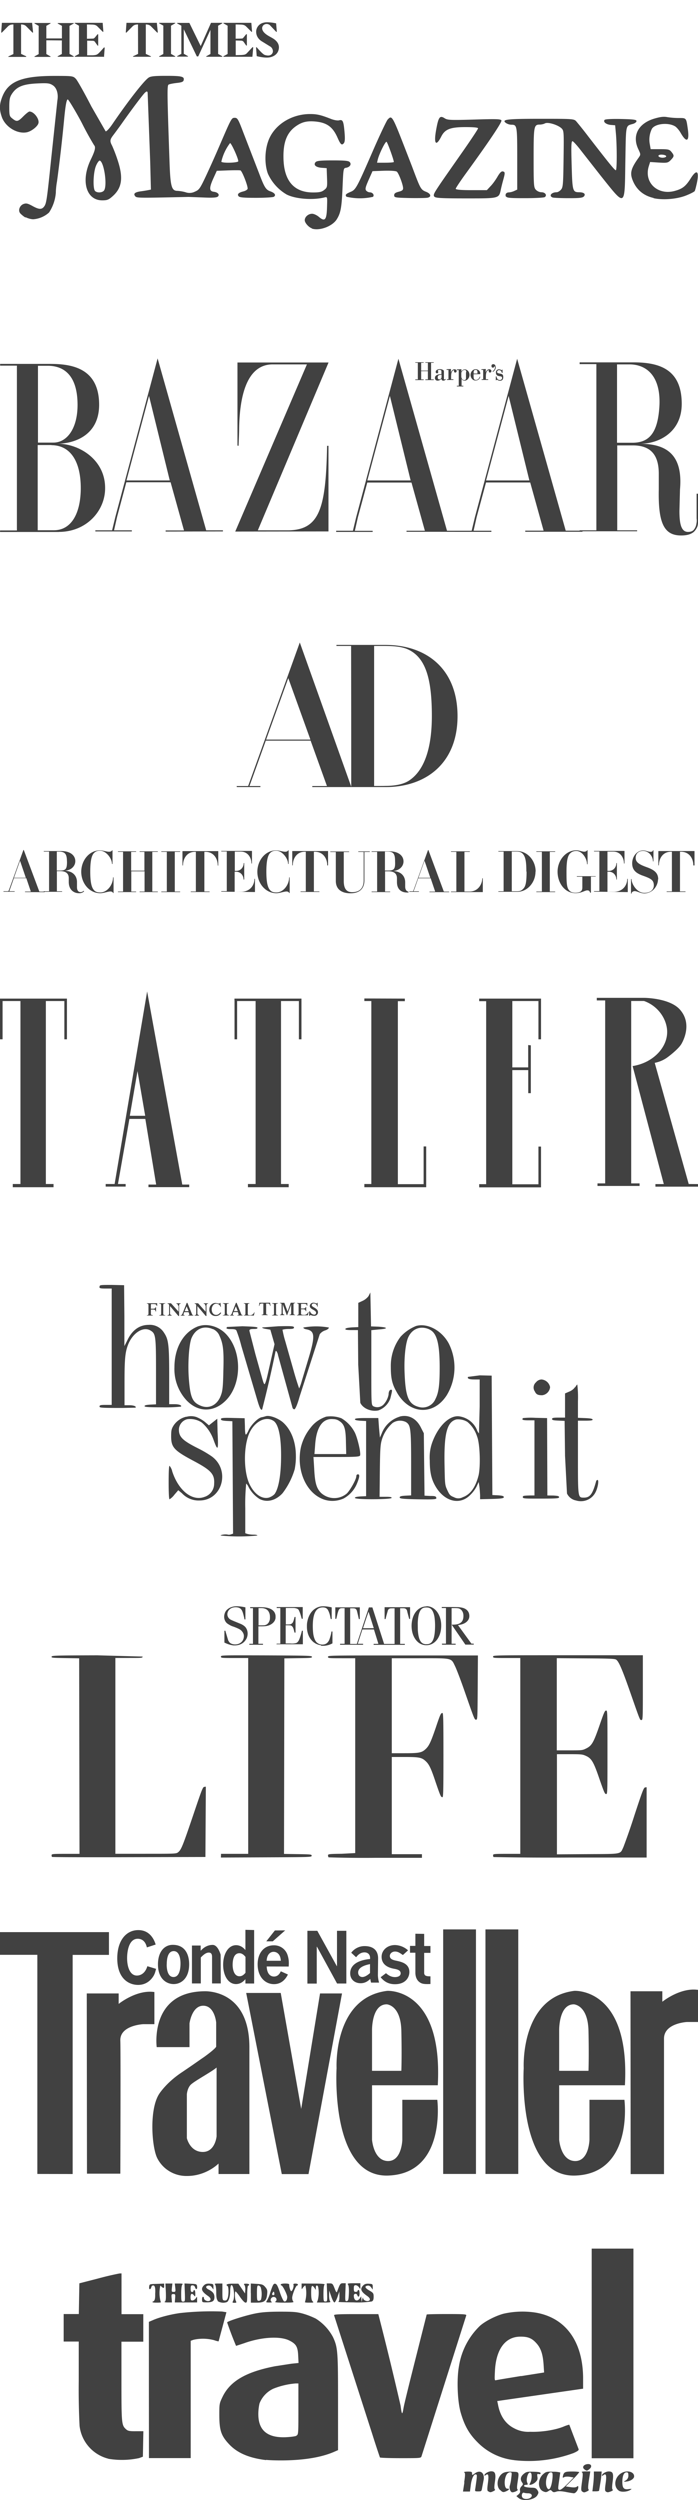 <svg xmlns="http://www.w3.org/2000/svg" height="358" width="100" fill="#414141" xmlns:v="https://vecta.io/nano"><path d="M99.5 123.9v-2.03h-5.13s-.05 0-.05.05v2h.08c0-.96.54-1.95 1.73-1.95h.08c.05 0 .05 0 .05.05v5.6c0 .03 0 .03-.05.03h-.7v.08h2.7v-.08h-.74c-.05 0-.05 0-.05-.03v-5.6c0-.05 0-.05.05-.05h.08c1.2 0 1.78.96 1.78 1.95.05.02.18.02.18-.01zm-5.2 2.03c0-1-.66-1.4-1.73-1.78-1.04-.38-1.5-.7-1.5-1.3s.4-1 1.07-1c.74 0 1.4.7 1.4 1.5h.08v-1.57c0-.03-.08-.03-.08 0 0 .08-.08.2-.33.2-.4 0-.63-.2-1.07-.2-.83 0-1.57.8-1.57 1.86 0 1 .63 1.4 1.37 1.7 1.3.46 1.73.66 1.73 1.45 0 .54-.4 1.07-1.37 1.07-1.07 0-1.82-1.3-1.82-1.95 0-.05-.08-.05-.08 0v2.03c0 .05.08.05.08 0 0-.16.2-.33.46-.33.33 0 .83.33 1.4.33 1.22-.05 1.93-1.12 1.93-2.03zm-4.36 1.82v-1.9h-.08c0 .87-.58 1.86-1.95 1.86h-.83c-.05 0-.05 0-.05-.03v-2.85h.2c.66 0 1.07.54 1.07 1.12h.08v-2.36h-.08c0 .58-.4 1.12-1.07 1.12h-.2V122c0-.05 0-.05.03-.05h.8c1.04 0 1.53.9 1.53 1.7h.08v-1.75s0-.05-.03-.05H85.1v.08h.74c.03 0 .03 0 .03.05v5.6c0 .03 0 .03-.03.03h-.74v.08zm-4.6-2.2v-.08h-2.7v.08h.74c.05 0 .05 0 .05.05v1.5c0 .46-.25.74-1 .74-.38 0-.66-.08-.87-.33-.38-.4-.4-1.12-.4-2.66 0-1.45.13-2.28.54-2.66.25-.25.54-.33.87-.33.83 0 1.53 1.07 1.53 1.9h.08v-2h-.08c0 .08-.17.2-.4.2-.3 0-.74-.2-1.12-.2-1.53 0-2.7 1.45-2.7 3.07 0 1.57 1 3.07 2.57 3.07.9 0 1.32-.4 1.7-.4.25 0 .33.13.38.3 0 .05.13.05.13 0v-2.24s0-.03.03-.03h.66zm-5.8 2.2v-.08h-.74c-.03 0-.03 0-.03-.05v-5.6c0-.03 0-.03.03-.03h.74v-.08h-2.7v.08h.74c.05 0 .05 0 .05.03v5.6c0 .05 0 .05-.05.05h-.74v.08zm-4.1-2.94c0 1.57-.13 2.16-.54 2.52-.25.25-.5.3-.87.3h-.66c-.05 0-.05 0-.05-.03v-5.63c0-.03 0-.03.05-.03H74c.38 0 .66.08.87.3.43.43.54 1.2.54 2.57zm1.3 0c0-1.62-1.2-2.94-2.66-2.94H71.4v.08h.7c.05 0 .05 0 .05.05v5.6c0 .03 0 .03-.05.03h-.7v.08h2.66c1.45.03 2.66-1.3 2.66-2.9zm-7.57 2.94v-1.98h-.08c0 .83-.58 1.9-1.82 1.9h-.7c-.03 0-.03 0-.03-.05v-5.6c0-.03 0-.03.03-.03h.74v-.08h-2.7v.08h.74c.03 0 .03 0 .03.03v5.6c0 .05 0 .05-.03.05h-.74v.08h4.55c-.05 0 0 0 0 0zM52.98 122v-.08h-1.65v.08h.74c.03 0 .03 0 .03.03v4.03c0 1.04-.5 1.7-1.65 1.7-.9 0-1.2-.63-1.2-1.62v-4.1c0-.03 0-.03.03-.03h.74v-.08h-2.7v.08h.74c.05 0 .05 0 .05.03v4.1c0 1.24.87 1.78 2.1 1.78 1.37 0 2-.74 2-1.86v-4.03c0-.03 0-.03.03-.03zM47 123.9v-2.03h-5.1s-.03 0-.03.05v2h.08c0-.96.54-1.95 1.73-1.95h.08c.05 0 .05 0 .05.05v5.6c0 .03 0 .03-.05.03h-.7v.08h2.7v-.08h-.74c-.05 0-.05 0-.05-.03v-5.6c0-.05 0-.05.05-.05h.08c1.2 0 1.78.96 1.78 1.95 0 .02.1.02.1-.01zm-5.5 3.98v-2.24h-.08c0 1.07-.83 2.16-1.82 2.16-.38 0-.7-.08-.9-.33-.38-.4-.54-1.24-.54-2.66 0-1.4.17-2.28.54-2.66.25-.25.5-.33.87-.33.83 0 1.7 1.07 1.7 1.9h.08v-1.95h-.08c0 .08-.17.2-.4.2-.38 0-.9-.2-1.3-.2-1.57 0-2.7 1.45-2.7 3.07 0 1.65 1.16 3.07 2.74 3.07.46 0 1.07-.25 1.45-.25.25 0 .38.17.38.25-.03-.03.05-.03.05-.03zm-4.97-.13v-1.9h-.08c0 .87-.58 1.86-1.95 1.86h-.83c-.05 0-.05 0-.05-.03v-2.85h.2c.66 0 1.07.54 1.07 1.12h.1v-2.36h-.08c0 .58-.4 1.12-1.07 1.12h-.2V122c0-.05 0-.05.05-.05h.8c1.04 0 1.53.9 1.53 1.7h.08v-1.75s0-.05-.05-.05H31.7v.08h.74c.05 0 .05 0 .05.05v5.6c0 .03 0 .03-.05.03h-.74v.08l4.85.05c-.05 0 0 0 0 0zm-5.26-3.84v-2.03h-5.1s-.03 0-.03.05v2h.08c0-.96.54-1.95 1.73-1.95h.08c.03 0 .03 0 .03.05v5.6c0 .03 0 .03-.03.03h-.7v.08h2.7v-.08h-.7c-.05 0-.05 0-.05-.03v-5.6c0-.05 0-.05.05-.05h.08c1.2 0 1.78.96 1.78 1.95.02.02.1.02.1-.01zm-5.46 3.84v-.08h-.74c-.03 0-.03 0-.03-.05v-5.6c0-.03 0-.03.03-.03h.74v-.08h-2.7v.08h.74c.05 0 .05 0 .05.03v5.6c0 .05 0 .05-.05.05h-.74v.08zm-3.2 0v-.08h-.74c-.05 0-.05 0-.05-.05v-5.6c0-.03 0-.03.05-.03h.74v-.08H20v.08h.66c.03 0 .03 0 .03.03v2.66h-1.9v-2.66c0-.03 0-.03.05-.03h.66v-.08h-2.6v.08h.7c.03 0 .03 0 .03.03v5.6c0 .05 0 .05-.03.05h-.7v.08h2.6v-.08h-.66c-.03 0-.03 0-.03-.05v-2.85h1.9v2.85c0 .05 0 .05-.05.05H20v.08zm-6.34.13v-2.24h-.08c0 1.07-.83 2.16-1.82 2.16-.38 0-.7-.08-.9-.33-.38-.4-.54-1.24-.54-2.66 0-1.4.16-2.28.54-2.66.25-.25.5-.33.87-.33.83 0 1.7 1.07 1.7 1.9h.08v-1.95h-.08c0 .08-.17.2-.4.2-.38 0-.9-.2-1.3-.2-1.57 0-2.7 1.45-2.7 3.07 0 1.65 1.16 3.07 2.74 3.07.46 0 1.07-.25 1.45-.25.25 0 .38.17.38.25-.03-.03.05-.03.05-.03zm-6.67-4.52c0 1.04-.16 1.3-.96 1.3h-.5V122c0-.05 0-.05.05-.05h.38c.78.05 1.02.4 1.02 1.42zm2.44 4.27l-.05-.08c-.13.13-.25.2-.46.2-.3 0-.5-.25-.5-.7v-.74c0-.83-.54-1.62-1.86-1.62.96 0 1.62-.63 1.62-1.37 0-.83-.74-1.45-2-1.45H6.27v.08H7c.03 0 .03 0 .03.05v5.6c0 .03 0 .03-.03.03h-.74v.08H8.9v-.08h-.7c-.05 0-.05 0-.05-.03v-2.85h.5c.74 0 1.2.3 1.2 1v.54c0 1.2.8 1.62 1.45 1.62.27.02.54-.07.74-.26zM3.7 125.7H2l.87-2.44zm2.7 2.06v-.08h-.7c-.03 0-.03 0-.08-.05l-2.2-5.88c0-.05-.08-.05-.08 0l-2 5.54c-.13.33-.13.33-.2.33H.5v.08h1.57c.05 0 .05-.08 0-.08h-.7c-.03 0-.03-.03.08-.33l.54-1.53h1.78l.63 1.86s0 .05-.03.05H3.6c-.03 0-.03.08 0 .08zm49.25-3.1h-.5V122c0-.05 0-.05.03-.05h.38c.8 0 1.04.33 1.04 1.37.05 1.1-.13 1.34-.96 1.34zm2.9 3.02c-.3 0-.5-.3-.5-.7v-.63c0-.83-.54-1.62-1.86-1.62.96 0 1.62-.63 1.62-1.37 0-.83-.74-1.45-2-1.45h-2.57v.08h.74c.05 0 .05 0 .05.03v5.6c0 .05 0 .05-.05.05h-.74v.08h2.66v-.08h-.7c-.03 0-.03 0-.03-.05v-2.85h.5c.74 0 1.2.3 1.2 1v.54c0 1.2.8 1.5 1.45 1.5h.2v-.13zm3.1-1.98h-1.7l.87-2.44zm2.7 2.06v-.08h-.7c-.03 0-.03 0-.08-.05l-2.18-5.87c0-.05-.08-.05-.08 0l-2 5.54c-.13.33-.13.33-.2.33h-.46v.08H60c.03 0 .03-.08 0-.08h-.7c-.05 0-.05-.03.08-.33l.54-1.53h1.78l.63 1.86s0 .05-.03.05h-.74c-.05 0-.05.08 0 .08zm-14-15.05h4.92c5.68 0 10.28-3.35 10.28-10.16 0-6.72-4.4-10.2-10.35-10.2h-7v.15h2.1a9000.6 9000.6 0 0 1 .02 20.21zm3.25-.13V92.5h1.27c1.5 0 2.72.08 3.65.53 2.5 1.2 3.35 4.26 3.35 9.5 0 4.98-1.25 7.94-3.3 9.27-.94.6-2.26.74-3.42.74 0 .01-1.55.01-1.55.01zm-19.67.13h3.38v-.15h-1.57c.13-.33 2.34-6.5 2.34-6.5h6.42l2.34 6.5h-2.1v.15h5.6L42.95 92l-7.4 20.56H33.9zm4.2-6.8l3.17-8.8 3.17 8.8H38.1zM7.38 63.73H5.4v12.2h2.33c2.4 0 3.78-2.25 3.84-5.83.05-4.22-1.62-6.35-4.2-6.35m-.53-11.37h-1.4v11h2.22c1.92 0 3.48-2 3.45-5.5-.03-3.9-1.75-5.5-4.27-5.5m1.6 23.8H.04c-.05 0-.05-.22 0-.22h2.38v-23.6H.02v-.25H7.2c3.07 0 6.87.6 7 5.6.14 4.93-4.03 5.83-5.94 5.83 3.07 0 6.8 2.27 6.8 6.33.03 3.26-2.66 6.3-6.63 6.3M21.35 56.7l-3.23 12.1h6.2zm2.38 19.42v-.16h2.63l-1.92-6.9H18.1L16.78 74l-.44 1.94h2.55v.16h-5.23v-.16h2.4l.47-1.94 6.05-22.68 6.96 24.62h2.4v.16zm9.97 0l10.27-23.94H39c-3.64.06-4.68 4.52-4.74 9.26 0 .63-.05 1.48-.08 2.4l-.16-.03v-11.9h13.05L36.94 75.94h4.52c4.38-.14 5.23-3.3 5.4-12.1h.2V76.1zm56.48-23.94H88.4V63.4h2.22c2.5 0 3.67-1.56 3.86-5.42.16-4.24-1.94-5.8-4.3-5.8m8.9 24.2c-.4.22-.93.3-1.5.3-2.47 0-3.3-1.8-3.2-6.63v-2.22c0-3-1.45-4.05-3.73-4.05h-2.22v12.16h2.85v.14h-8.24v-.14h2.4v-23.8h-2.4v-.25h7.75c3.75 0 6.88 1.04 6.88 5.94 0 4.14-3.37 5.72-5.97 5.72 3.86 0 6.16 1.62 5.72 6.55l-.08 3.07c0 1.75.22 3 1.23 3 .33 0 .63-.08.82-.3a1.7 1.7 0 0 0 .38-.88 2 2 0 0 0 .03-.74V70.7h.2v2.22c.03 1.97.03 2.22-.14 2.6-.14.27-.36.66-.77.85M55.86 56.7l-3.23 12.1h6.2zm2.38 19.45V76h2.63l-1.92-6.9h-6.33l-1.34 4.96-.44 1.95h2.55v.16h-5.23V76h2.4l.47-1.95 6.05-22.68L64.04 76h2.4v.16z"/><path d="M72.87 56.7l-3.23 12.1h6.2zm2.38 19.45v-.16h2.63l-1.92-6.9h-6.33l-1.34 4.96-.44 1.95h2.55v.16h-5.23v-.16h2.4l.47-1.95 6.05-22.68 6.96 24.62h2.4v.16zM61.3 51.95h-.36v-.08h1.2v.08h-.38v2.38h.38v.1h-1.2v-.1h.36v-1.18h-.96v1.18h.36v.1h-1.2v-.1h.36v-2.38h-.36v-.08h1.2v.08h-.36v1.12h.96z"/><path d="M63.23 53.67c-.22 0-.52.03-.52.36 0 .16.05.3.25.3.14 0 .22-.1.27-.22.03-.05.03-.14.03-.2v-.25zm0-.57c0-.1-.2-.14-.25-.14-.14 0-.3.08-.25.14.03.03.05.1.05.2 0 .1-.08.16-.16.16-.1 0-.2-.05-.2-.2 0-.3.36-.4.57-.4a.9.9 0 0 1 .47.11c.1.05.14.1.14.25v1.04c0 .05.05.08.08.08.05 0 .1-.05.14-.08l.05.05c-.07.13-.2.2-.36.2-.16 0-.27-.1-.27-.27-.14.16-.33.27-.55.27s-.38-.14-.38-.38c0-.47.58-.55.93-.55v-.47z"/><path d="M64.6 53.32c.1-.22.25-.44.52-.44.14 0 .3.08.3.25s-.1.22-.22.22c-.08 0-.16-.08-.16-.2v-.05c0-.05.03-.08-.03-.08-.08 0-.1.03-.16.08-.14.14-.22.36-.22.85v.36h.33v.1h-.93v-.1h.22v-1.34h-.27v-.1l.63-.03z"/><path d="M66.8 53.3c0-.22-.05-.33-.27-.33s-.44.3-.44.44v.5c0 .25.16.52.4.52.2 0 .27-.1.27-.3v-.82zm-.7-.08h0c.08-.16.27-.33.47-.33.4 0 .7.38.7.8 0 .38-.3.82-.7.82-.2 0-.36-.08-.44-.27h0v1h.25v.1h-.93v-.1h.27V53h-.27v-.1l.66-.03zm2.3.27c0-.25.05-.52-.27-.52-.3 0-.27.27-.27.52zm-.55.1v.3c0 .27.03.52.33.52.27 0 .47-.2.55-.47h.08c-.08.38-.36.55-.7.55-.4 0-.7-.4-.7-.8 0-.44.33-.82.74-.82.33 0 .66.25.66.63 0 .08-.03.08-.08.08z"/><path d="M69.58 53.32c.1-.22.25-.44.52-.44.14 0 .3.08.3.25s-.1.22-.22.22c-.08 0-.16-.08-.16-.2v-.05c0-.05.03-.08-.03-.08-.08 0-.1.03-.16.08-.14.14-.22.36-.22.85v.36h.33v.1H69v-.1h.22v-1.34h-.25v-.1l.63-.03zm1.45-.74c0 .27-.16.5-.38.66-.03 0-.08 0-.08-.05l.08-.08a.7.7 0 0 0 .27-.49c0-.03-.03-.16-.05-.16-.06 0-.06.03-.06.05-.03.08-.08.14-.2.14-.14 0-.2-.1-.2-.25 0-.16.1-.25.27-.25.22 0 .33.2.33.44m.08 1.86h-.06v-.55h.1c.03.27.2.52.47.52.16 0 .33-.1.33-.3s-.16-.22-.36-.25c-.38-.05-.52-.22-.52-.52-.01-.13.03-.25.12-.34s.22-.14.34-.12c.14 0 .25.05.36.14l.06-.1H72v.47h-.1c-.03-.22-.2-.4-.38-.4-.14 0-.3.08-.3.27 0 .1.03.16.36.22s.52.1.52.52c0 .38-.2.52-.52.52-.13-.02-.26-.07-.36-.16z"/><path d="M60.77 276.93v1.74h.9v.98h-.9v2.86c0 .47.4.5.9.5v1.1c-.72.03-1.18.02-1.53-.24-.45-.3-.63-.84-.63-1.38v-2.86h-.77v-.98h.77v-1.74zm-3.05 3.03l-.12-.08c-.42-.3-.68-.42-1-.42-.46 0-.75.32-.75.63 0 .48.5.6 1 .7.67.15 1.8.4 1.8 1.6 0 .75-.52 1.75-2.07 1.75-1.16 0-1.73-.62-2.05-1l.77-.58c.28.24.68.56 1.3.56.37 0 .8-.14.8-.54 0-.42-.42-.56-.93-.65-.54-.1-1.8-.4-1.8-1.72 0-.92.8-1.68 1.92-1.68a2.9 2.9 0 0 1 1.87.76zm-3.58 2.9a4.2 4.2 0 0 0 .17 1.05h-1.15a4.6 4.6 0 0 1-.11-.53c-.22.2-.65.62-1.38.62-.8 0-1.5-.5-1.5-1.42 0-1.34 1.36-1.92 2.85-2.05v-.15c0-.5-.33-.8-.8-.8-.52 0-.9.3-1.2.7l-.7-.65c.45-.6 1.17-.96 1.93-.95.82 0 1.92.3 1.92 1.77zm-1.13-1.6c-.47.1-1.7.36-1.7 1.2 0 .44.3.65.6.65.45 0 .93-.42 1.1-.57zm-7.63-2.48v5.27h-1.34v-7.56h1.42l2.8 5.07h.02v-5.07h1.34v7.55h-1.33l-2.88-5.27zm-7.17 2.82c.05 1.23.68 1.44 1.04 1.44.63 0 .87-.53.98-.75l1.02.46c-.17.33-.7 1.38-2 1.38-1.25 0-2.34-1.02-2.34-2.84 0-1.64.94-2.72 2.3-2.72.94-.03 1.77.58 2.02 1.5.18.6.16 1.07.13 1.54zm2.02-.82c-.05-1.06-.68-1.28-1.03-1.28-.42 0-.94.3-1 1.28zm.63-4.35L39.08 278h-.93l1.23-1.56zm-4.45-.05v7.66h-1.25v-.62c-.16.18-.6.7-1.35.7-1.12 0-1.84-1.22-1.84-2.77 0-1.56.74-2.8 1.85-2.8.23 0 .8.04 1.34.7v-2.9zm-1.24 3.85c-.16-.2-.45-.53-.87-.53-.93 0-.97 1.27-.97 1.68 0 .44.12 1.62.98 1.62.45 0 .72-.34.86-.5zm-3.54 3.8h-1.25v-3.8c0-.3-.07-.62-.46-.62-.37 0-.7.24-1.15.7v3.72H27.5v-5.43h1.25v.75c.24-.26.8-.84 1.72-.84.77 0 1.14 1.4 1.14 1.4zm-4.53-2.74c0 2-1.14 2.83-2.22 2.83-1 0-2.25-.72-2.25-2.82 0-1.83.94-2.8 2.12-2.8 1.86 0 2.35 1.52 2.35 2.78m-3.22.03c0 .35.03 1.8.98 1.8.96 0 1-1.5 1-1.96 0-.5-.1-1.75-.97-1.75-.82 0-1 1.03-1 1.9m-2.85-2.43c-.23-1.06-.9-1.24-1.3-1.24-1.33 0-1.53 1.93-1.53 2.77 0 1.28.42 2.5 1.4 2.5.14 0 1.1 0 1.5-1.34l1.25.38c-.1.38-.17.77-.5 1.22-.4.55-1.05 1.08-2.08 1.08-1.3 0-2.98-.87-2.98-3.8 0-2.68 1.37-4.05 3-4.05 1.86-.02 2.4 1.72 2.5 2.07zm8.14 6.28c-7.78.15-6.73 8-6.73 8h4.7v-3.4s.33-2.53 1.97-2.53 1.85 2.4 1.85 2.4v3.47c-.22.4-1.77 1.5-1.77 1.5-.6.4-1.3.92-3.14 2.16-2.27 1.5-3.27 3.12-3.27 3.12-1.45 2.28-1.03 7.7-.25 9.2.82 1.6 2.48 2.57 4.27 2.53 2.77 0 4.5-1.78 4.5-1.78v1.5h4.42v-18.14c0-8.47-6.5-8.03-6.5-8.03zm1.85 20.78s-.2 2.2-1.94 2.23c-1.87.02-2.32-1.98-2.32-1.98v-6.27s.05-.82.52-1.34 3.07-1.9 3.74-2.5zm59.3-20.78h4.56v1.5s2.56-2.08 5.12-1.7v4.6h-1.58s-3.3.15-3.3 2.38v19.4h-4.78zm-20.78-8.86v35.02h4.7v-35.02zm-1.36 0h-4.7v35.02h4.7zm16.26 24.4v5.72s-.07 3.12-2.1 3.05-2.24-3.05-2.24-3.05v-7.8h9.42c.75-14.04-7.25-13.52-7.25-13.52-7.78.97-7.25 11.07-7.25 11.07s-.97 15.68 7.4 15.38 7.03-10.85 7.03-10.85zm-2.24-13.67s2.02.07 2.1 3.8 0 5.72 0 5.72h-4.2v-5.8s-.07-3.72 2.1-3.72zm-24.57 13.67v5.72s-.07 3.12-2.1 3.05-2.24-3.05-2.24-3.05v-7.8h9.42c.75-14.04-7.25-13.52-7.25-13.52-7.78.97-7.25 11.07-7.25 11.07s-.97 15.68 7.4 15.38 7.03-10.85 7.03-10.85zm-2.24-13.67s2.02.07 2.1 3.8 0 5.72 0 5.72h-4.2v-5.8s-.07-3.72 2.1-3.72zm-9.55-1.56H49l-4.8 25.87h-3.83l-5.1-25.94h4.95L43.15 302zm-33.42 0H17v1.5s2.56-2.08 5.12-1.7v4.6h-1.58s-3.4.15-3.3 2.38c.06 1.86 0 19.03 0 19.03h-4.78zm-2.02 25.86v-31.38h5.2v-3.26H0v3.25h5.35v31.38z" fill-rule="evenodd"/><path d="M57.25 202.87a4 4 0 0 0-2.56 2.39l-.26.6-.13-1.4-.1-1.4h-1.65c-1.17 0-1.7.04-1.7.17s.22.17.78.22l.82.04v10.76l-.82.04c-.56.04-.82.1-.78.22.1.26 5.16.22 5.25 0 .04-.13-.17-.17-.82-.17h-.9l.04-3.77c.04-3.5.1-3.82.35-4.6.3-.85.8-1.6 1.48-2.2a1.9 1.9 0 0 1 1.91-.13c.65.43.74.82.74 5.9v4.6l-.82.04c-.65.04-.82.1-.82.26s.4.22 2.65.26c2.47.04 2.65 0 2.6-.22s-.22-.26-.87-.26l-.82-.04-.1-8.94-.4-.78c-.65-1.35-1.82-1.95-3.08-1.6zm-10.54 0c-.88.3-1.65.83-2.2 1.56-.67.82-1.15 1.78-1.4 2.82-.65 3.04.56 6.2 2.86 7.3 1.03.5 2.2.5 3.25.04a4.3 4.3 0 0 0 1.95-2.21c.35-.87.4-1.26.1-1.26-.13.01-.23.13-.22.26 0 .48-.95 2.13-1.4 2.52-1.07.87-2.6.83-3.64-.1-.7-.7-.9-1.52-1-3.56l-.1-1.6h3.3c2.86 0 3.3-.04 3.38-.22.13-.35-.35-2.43-.74-3.25-.44-.87-1.12-1.6-1.95-2.08a4.4 4.4 0 0 0-2.21-.22zm1.95.65c.7.48.87 1.13.9 3l.04 1.7h-4.55l.1-1.3c.17-2.56 1.08-3.86 2.6-3.7.33 0 .65.1.9.3zm-10.67-.7c-.17.06-.34.1-.52.13-.56.13-1.43 1.04-1.82 1.78-.17.4-.35.7-.43.7s-.13-.52-.13-1.17l-.04-1.17-1.7-.04c-1.43-.04-1.7 0-1.7.17s.22.22.82.26l.82.04.1 16.1-.3.1c-.14.05-.3.07-.43.04-.4-.1-1.13.04-1.04.13a26.6 26.6 0 0 0 5.25 0c0-.1-.26-.13-.56-.13-.3 0-.58-.03-.87-.1l-.3-.1V216c-.03-1.2.02-2.37.13-3.56.15.15.27.33.35.52a4.5 4.5 0 0 0 1.56 1.69c1.08.56 2.34.22 3.3-.82a10.6 10.6 0 0 0 1.74-3.43c.12-.63.18-1.27.17-1.9 0-2.08-.7-3.82-1.9-4.86-.74-.6-1.95-1.04-2.47-.82zm1.2.65c.7.48 1.08 2.2 1.08 4.95s-.35 4.77-.95 5.55c-.22.22-.5.38-.78.48-.95.26-2-.4-2.7-1.74-.9-1.65-1-5.16-.22-7.24.7-1.82 2.4-2.78 3.56-2zm-12.5-.6a3 3 0 0 0-1.82 1.26c-.3.48-.35.7-.35 1.56 0 1.6.43 2.04 3.38 3.6 2.34 1.26 2.86 1.82 2.78 3.17 0 .87-.56 1.64-1.4 1.9-1.74.65-3.7-.9-4.6-3.64a1.9 1.9 0 0 0-.39-.82c-.1 0-.13 1.04-.13 2.4s.04 2.4.13 2.4a2.6 2.6 0 0 0 .69-.65l.56-.65.52.43c.65.7 1.57 1.08 2.52 1.04 3.25 0 4.47-4.3 1.78-6.3a15.9 15.9 0 0 0-1.91-1.13c-2.26-1.13-2.82-1.65-2.82-2.73.02-.7.52-1.32 1.2-1.48.73-.1 1.47.07 2.08.48.78.68 1.36 1.54 1.7 2.52.6 1.65.7 1.52.56-1.17l-.04-1.9-1.2.95-.56-.48c-.37-.3-.78-.52-1.2-.7-.48-.17-1-.18-1.48-.04zm40.38-5.73c-.17.26.1.4.87.4h.78v3.86l-.1 3.86c-.14-.15-.24-.33-.3-.52-.43-1-1.32-1.7-2.4-1.9-1.43-.3-3.12 1.3-4 3.73a6.3 6.3 0 0 0-.35 2.56c0 1.82.26 2.86 1 4 1.3 1.95 3.38 2.4 4.8.95a4.7 4.7 0 0 0 .91-1.21l.3-.65.1.65c.05.42.08.84.1 1.26v.56l1.7-.04c1.4-.04 1.7-.1 1.7-.26s-.22-.22-.82-.26l-.82-.04-.1-17.1-1.7-.04-1.7.22zm-.13 6.46c.66.54 1.14 1.27 1.4 2.08.43 1.04.52 4.34.22 5.6-.43 1.7-1.17 2.73-2.26 3.12a1.3 1.3 0 0 1-1.26 0c-.56-.22-.65-.35-.95-1-.35-.74-.35-.87-.4-3.5-.1-4.64.35-6.3 1.7-6.64.54-.05 1.1.07 1.56.35zm-34.4-13.57c-.22.22-.04.3.56.3.48 0 .7.04.78.22a18.4 18.4 0 0 1 .69 2.17l2.34 7.94c.3 1 .48 1.35.65 1.17a168.3 168.3 0 0 0 1.91-8.28c0-.05.04-.08.1-.1a1.3 1.3 0 0 1 .26.61l2.08 7.54c.04.12.14.2.26.22.13-.04.4-.56.74-1.78l2.9-8.98c.2-.27.5-.47.82-.56.3-.1.52-.3.48-.4a10.3 10.3 0 0 0-3.64 0c-.04.1.17.22.43.26 1.2.22 1.26.95.35 4l-1 3.34a8 8 0 0 1-.39 1.13 44.1 44.1 0 0 1-.82-2.65l-1.17-4.12c-.17-.54-.3-1.1-.4-1.65.28-.07.58-.1.87-.1.6 0 .78-.04.78-.22s-.3-.22-2.25-.17l-2.3.17c-.04.1.26.17.56.22l.6.1.6 2.08-1 4.42c-.17.74-.35 1.3-.43 1.3s-.17-.26-.26-.56l-1.04-3.7-.87-3.38c0-.17.1-.26.6-.26.43 0 .56-.04.56-.17s-.6-.17-2.17-.22l-2.2.1zm-4.08-.13c-2.13.78-3.47 3.04-3.47 5.9a6.6 6.6 0 0 0 1.69 4.68c1.65 1.78 3.9 1.82 5.64.1 2.34-2.3 2.4-7.03.1-9.5-1.04-1.13-2.7-1.6-3.95-1.17zm2.08.43c.4.2.74.53.9.95.52 1.13.65 2.04.56 5-.04 2.04-.1 2.82-.3 3.38-.48 1.52-1.74 2.2-3.04 1.6-1.08-.48-1.4-1.17-1.6-3.77-.17-2.08 0-4.8.35-5.8.56-1.4 1.78-1.95 3.12-1.34zm-16.3-6.07c0 .22.1.26.87.26H16v16.66h-.87c-.7 0-.87.04-.87.22s.04.22 3.25.22l1.9-.04c.17-.17-.22-.35-.87-.35h-.7v-3.34c0-3.47.1-4.38.6-5.55.74-1.6 2.17-2.43 3.17-1.78.7.43.74.87.74 5.9v4.64l-.82.04c-.6.04-.82.1-.82.22s.48.17 2.56.17c.88.02 1.77-.01 2.65-.1.17-.17-.22-.35-.9-.35h-.78v-4.03c0-4.5-.1-5.25-.74-6.2-.47-.76-1.32-1.2-2.2-1.13-1.34 0-2.4.78-3.08 2.26l-.4.78v-4.34l-.04-4.38-1.73-.04c-1.7 0-1.78 0-1.78.26zm45.32 5.64c-.83.34-1.57.86-2.17 1.52-.95 1.24-1.44 2.78-1.4 4.34 0 1.52.17 2.4.78 3.47 1.74 3.3 5.3 3.6 7.24.56 1.35-2.24 1.47-5.02.3-7.37-1-1.9-3.12-3.04-4.77-2.52zm1.95.48c1.08.48 1.48 2 1.48 5.47 0 2.4-.13 3.56-.6 4.47-.4.97-1.48 1.46-2.47 1.13-1.4-.4-1.82-1.48-1.95-4.73-.1-2.13.1-4.03.43-5 .52-1.4 1.78-1.95 3.12-1.35zm-8.72-4.77c-.23.3-.55.55-.9.7l-.56.26v3.47l-.9.04c-.56.04-.9.1-.95.22s.22.17.9.17h.9l.04 4.95.3 5.47c.4.82 1.56 1.3 2.6 1.08.8-.3 1.4-.9 1.7-1.7.3-1.2.3-1.26.1-1.26s-.35.26-.35.7a2.9 2.9 0 0 1-.78 1.48c-.4.35-.96.42-1.43.17-.26-.22-.26-.35-.26-5.5v-5.38l1.04-.1c1.4-.1 1.4-.3 0-.4l-1.08-.04-.1-4.86zm22.14 17.46c-.23.24-.03.32.77.32h.87v10.76h-.63c-.98.03-1.04.04-1.04.25s.37.2 2.6.2 2.6-.03 2.6-.2-.2-.2-.82-.24l-.86-.01-.04-11.08-1.7-.04a10.9 10.9 0 0 0-1.76.04zm7.46-4.45c-.2.3-.5.52-.84.66l-.6.26V203h-.93c-.73 0-.93.04-.93.2s.2.2.9.23l.9.04.06 5 .28 5.4a1.8 1.8 0 0 0 1.3 1c1.1.34 2.3-.17 2.8-1.2.33-.64.5-1.74.28-1.74-.1.01-.17.07-.2.16-.5 1.84-.87 2.37-1.74 2.37s-.87.1-.87-5.76v-5.26h1.08c.8 0 1.06-.04 1.02-.17s-.43-.17-1.08-.2l-1.02-.04v-2.38a15.6 15.6 0 0 0-.09-2.39c-.04 0-.2.2-.3.4zm-5.57-.7c-.4.32-.5.9-.2 1.33.2.43.43.55 1.06.55a1.3 1.3 0 0 0 1.13-1.16c-.12-.6-.6-1.03-1.2-1.1-.3 0-.6.14-.8.38zm-55.2-9.82c0 .17.06.23.28.23v.06h-.86v-.05c.17 0 .23-.06.23-.23v-1.2c0-.17-.06-.23-.23-.23v-.06h1.48v.4h-.06c-.06-.17-.1-.28-.46-.28h-.28c-.06 0-.1 0-.1.1v.57h.28c.28 0 .34-.06.4-.23h.06v.63h-.06c-.06-.23-.1-.28-.4-.28h-.28zm1.77 0c0 .17.06.23.28.23v.06h-.86v-.05c.23 0 .28-.06.28-.23v-1.2c0-.17-.06-.23-.28-.23v-.06h.86v.06c-.23 0-.28.06-.28.23zm2.1-1.14c0-.17-.06-.23-.23-.28v-.05h.63v.06c-.17 0-.23.1-.23.28v1.48h-.1l-1.2-1.42v1.03c0 .17.06.23.23.28v.06H24v-.06c.17 0 .23-.1.23-.28v-1.2c-.06-.1-.1-.17-.23-.17v-.06h.5l1.08 1.2v-.86zm.97.8l.28-.68.28.68zm1.25.63v-.05c-.1 0-.17-.06-.23-.23l-.63-1.54h-.1l-.63 1.6c-.06.1-.1.17-.23.17v.06h.57v-.06c-.1 0-.17 0-.17-.1.01-.12.05-.24.1-.34h.63c0 .06.1.23.1.34s-.06.1-.17.1v.06zm1.7-1.43c0-.17-.06-.23-.23-.28v-.05h.63v.06c-.17 0-.23.1-.23.28v1.48h-.1l-1.2-1.42v1.03c0 .17.06.23.23.28v.06h-.63v-.06c.17 0 .23-.1.23-.28v-1.2c-.06-.1-.1-.17-.23-.17v-.06h.5l1.08 1.2v-.86zm2.28 1.03c-.15.3-.46.48-.8.46-.53.02-.96-.44-.9-.97.01-.5.4-.9.9-.9.17.03.34.06.5.1.06 0 .06-.06.1-.1h.1l.06.57h-.06c-.07-.28-.34-.47-.63-.46-.4 0-.63.46-.63.8 0 .46.23.8.63.8s.5-.28.63-.34zm.85.1c0 .17.06.23.28.23v.06h-.9v-.05c.23 0 .28-.06.28-.23v-1.2c0-.17-.06-.23-.28-.23v-.06h.86v.06c-.23 0-.28.06-.28.23v1.2zm.97-.34l.28-.68.28.68zm1.25.63v-.05c-.1 0-.17-.06-.23-.23l-.63-1.54h-.1l-.62 1.6c-.06.1-.1.17-.23.17v.06h.57v-.06c-.1 0-.17 0-.17-.1.01-.12.05-.24.1-.34h.63c0 .06.1.23.1.34s-.06.1-.17.1v.06zm.17 0v-.05c.17 0 .23-.06.23-.23v-1.2c0-.17-.06-.23-.23-.23v-.06h.8v.06c-.17 0-.23.06-.23.23v1.26c0 .1.06.17.23.17.3.05.58-.12.68-.4h.06l-.1.46zm2.57-.12c.23 0 .23-.06.23-.23v-1.36h-.23c-.23 0-.28.06-.34.34h-.06l.06-.46h1.54l.06.46h-.06c-.06-.23-.1-.34-.34-.34h-.23v1.37c0 .17.06.23.23.23v.06h-.86zm2.05-.17c0 .17.06.23.28.23v.06h-.86v-.06c.23 0 .28-.06.28-.23v-1.2c0-.17-.06-.23-.28-.23v-.06h.86v.06c-.23 0-.28.06-.28.23zm2.1-1.54h.63v.06c-.17 0-.23.06-.23.23v1.2c0 .17.06.23.23.23v.06h-.8v-.06c.17 0 .23-.06.23-.23v-1.25l-.57 1.54h-.06l-.57-1.54v1.2c0 .17.06.23.23.28v.06h-.63v-.06c.17 0 .23-.1.23-.28v-1.2c0-.1-.06-.17-.23-.17v-.06h.63l.46 1.25zm.9 1.82v-.06c.17 0 .23-.06.23-.23v-1.2c0-.17-.06-.23-.23-.23v-.06h1.48v.4h-.06c-.06-.23-.1-.28-.46-.28h-.28c-.06 0-.1 0-.1.1v.57h.28c.28 0 .34-.06.4-.23h.06v.62h-.06c-.06-.23-.17-.28-.4-.28h-.28v.63c0 .1.06.17.34.17.3.05.58-.12.68-.4h.06l-.1.46zm1.82-.57h.06c.07.26.3.44.57.46.16.01.3-.12.28-.28 0-.4-.9-.46-.9-.97a.5.5 0 0 1 .51-.46c.28 0 .34.1.46.1s.06-.06.1-.1h.06v.57h-.06a.5.5 0 0 0-.51-.46c-.14-.01-.27.1-.28.23 0 .34.9.4.9 1.03 0 .3-.27.54-.57.5-.34 0-.4-.1-.5-.1s-.06.06-.1.1h-.1v-.63z"/><path d="M7.46 265.93c-.04-.04-.07-.15-.07-.26 0-.18.13-.2 2-.2h2l-.05-28-2-.03c-1.82-.03-1.98-.04-1.95-.2.03-.17.47-.18 6.54-.2l6.5.18c0 .2-.07.2-1.95.2h-1.95v28.04h4.36c4.27 0 4.36 0 4.63-.22.44-.35.65-.87 2.12-5.2 1.25-3.7 1.4-4.13 1.62-4.16l.23-.03-.06 10.07-10.96.03c-6.03.02-11 0-11.03-.04zm24.2-.2v-.26h3.9v-28.04H33.6c-1.88 0-1.95-.01-1.95-.2 0-.2.05-.2 6.5-.18 6.07.03 6.5.04 6.54.2.03.16-.13.18-1.95.2l-2 .03-.05 28 1.98.03c1.9.03 1.98.04 1.98.23 0 .2-.08.2-6.5.23l-6.5.03v-.26zm15.4.2c-.04-.04-.07-.15-.07-.25 0-.17.15-.2 1.95-.22l1.95-.1v-27.9h-1.95c-1.88 0-1.95-.01-1.95-.2 0-.2.07-.2 10.74-.2h10.74l-.03 4.6c-.03 4.5-.03 4.6-.23 4.6-.23 0-.22.03-1.65-4.07-.54-1.56-1.16-3.18-1.37-3.6-.58-1.2-.33-1.13-5.08-1.13h-3.98v13.6h1.82c2.03 0 2.44-.07 2.96-.53.54-.48.78-.98 1.5-3.07.67-2 .75-2.16.98-2.16.12 0 .14.98.14 6.03s-.02 6.03-.14 6.03c-.23 0-.3-.18-.98-2.16-.7-2.1-.96-2.6-1.5-3.07-.52-.46-.93-.53-2.96-.53h-1.82v13.92h4.32v.52h-6.67a159.4 159.4 0 0 1-6.73-.07zm23.65 0c-.04-.04-.07-.15-.07-.26 0-.18.13-.2 1.95-.2h1.95v-28.04h-1.95c-1.88 0-1.95-.01-1.95-.2 0-.2.07-.2 10.74-.2H92.1v4.64c0 4.47-.01 4.64-.2 4.64-.23 0-.15.2-1.55-3.8-1.2-3.45-1.7-4.6-2.08-4.85-.2-.13-.9-.16-4.37-.18l-4.13-.03v13.2h1.83c1.8 0 1.84 0 2.4-.28.8-.4 1.05-.87 1.9-3.32.62-1.8.75-2.1.93-2.1.2 0 .2.07.2 5.98s0 5.98-.2 5.98c-.18 0-.3-.3-.93-2.1-.84-2.47-1.14-3-1.94-3.36-.5-.23-.65-.25-2.35-.25h-1.82v14.34l4.4-.03c5.03-.03 4.62.05 5.12-1a89.8 89.8 0 0 0 1.58-4.55c1.15-3.5 1.33-3.97 1.53-4l.22-.03V266H81.68a421.9 421.9 0 0 1-11-.07zM33.32 235.6c-.34-.04-.7-.16-1.1-.35l-.07-.03v-1.7h.14l.03.13.37 1.24c.13.25.23.37.43.47.16.08.34.12.56.12.3 0 .54-.07.76-.22.1-.06.24-.2.3-.3.14-.2.2-.45.2-.7a1 1 0 0 0-.2-.56c-.12-.17-.23-.28-.44-.4a6.9 6.9 0 0 0-.93-.39c-.3-.1-.4-.17-.62-.3s-.28-.2-.37-.3a1.3 1.3 0 0 1-.26-.91c.02-.24.1-.5.24-.7.12-.18.37-.38.63-.5.35-.15.66-.2 1.1-.18.35.02.66.06 1 .14l.07.02v1.72h-.13l-.05-.24c-.2-.86-.3-1.1-.53-1.3-.16-.13-.33-.18-.6-.2-.5-.02-.85.13-1.1.46-.2.3-.24.66-.06.97.08.15.24.3.43.38.1.05.44.2.6.26l.83.34c.4.2.64.4.78.7.2.4.2.94-.01 1.37-.2.38-.48.66-.86.82-.18.08-.37.13-.57.15-.14.02-.47.02-.6 0zm12.67 0c-.28-.03-.55-.12-.8-.26-.07-.04-.2-.14-.23-.15 0 0-.03-.02-.06-.05-.12-.1-.24-.23-.34-.35-.28-.35-.46-.78-.54-1.26-.04-.23-.05-.35-.05-.64 0-.3.01-.44.06-.68.1-.53.3-1 .6-1.38.13-.15.27-.3.42-.4a2.1 2.1 0 0 1 .93-.39c.33-.05.9-.01 1.38.1l.16.04v1.67h-.07c-.06 0-.07 0-.07-.02l-.06-.27a3.2 3.2 0 0 0-.36-1.05c-.06-.08-.13-.15-.2-.2-.22-.15-.62-.17-.95-.06-.5.17-.8.7-.93 1.56-.1.66-.08 1.64.01 2.22a3.2 3.2 0 0 0 .18.67c.14.34.3.54.58.68.28.14.6.16.9.07.28-.1.47-.3.62-.62.1-.26.26-.77.3-1.1l.02-.1h.14v1.7l-.04.02a2.8 2.8 0 0 1-1.06.32c-.18.01-.36.01-.54 0zm15.1-5.56c-.95 0-1.72.7-2 1.8a4 4 0 0 0 0 1.98c.2.75.65 1.34 1.2 1.6.17.08.34.13.53.16.17.02.34.02.52 0 .27-.04.54-.14.77-.3.53-.35.9-1 1.04-1.76a4.4 4.4 0 0 0 .05-1.06c-.08-.96-.5-1.74-1.1-2.15-.3-.2-.63-.3-1-.3zm-.01.15c.1 0 .23.01.32.03.43.1.7.54.84 1.3a8.8 8.8 0 0 1 .08 1.71c-.04.97-.18 1.56-.46 1.9-.12.15-.28.24-.48.3h0a3.1 3.1 0 0 1-.45.02 2.4 2.4 0 0 0-.09-.02c-.6-.1-.9-.75-.98-2.03l-.01-.98c.05-1.37.34-2.06.9-2.2.1-.02.2-.03.33-.03zm-25.24-.05v.15h.4v5.1h-.52v.14h1.96v-.14h-.66v-2.5h.4c.48 0 .66-.02.92-.08.5-.13.92-.45 1.07-.85.06-.15.07-.22.07-.43s-.01-.28-.06-.43c-.15-.45-.56-.75-1.2-.88-.3-.06-.6-.08-1.62-.08h-.76zm1.2.14h.3c.3 0 .37.01.54.06.2.05.38.16.5.3.06.06.07.08.13.2.07.12.12.27.15.46.02.16.02.47 0 .6-.1.5-.4.8-.83.84-.05 0-.24.01-.44.01h-.35v-2.46zm2.6 5.16v-.07h.52v-5.1h-.52v-.14h3.73v1.68h-.14l-.08-.28a5 5 0 0 0-.34-.95c-.1-.18-.24-.24-.56-.3-.1-.02-.22-.02-.7-.02h-.6v2.36h.26c.35 0 .43-.02.55-.1.2-.12.27-.3.4-.8l.04-.17h.14v2.24h-.07c-.07 0-.07 0-.08-.02l-.05-.2c-.1-.38-.13-.48-.24-.62-.07-.1-.14-.14-.24-.18-.06-.02-.1-.02-.4-.03h-.33v2.6h.63a2.5 2.5 0 0 0 .85-.05c.17-.06.3-.2.42-.43.1-.22.27-.7.4-1.24l.02-.1h.14v1.94h-3.78v-.07zm8.4-5.3v1.68h.14l.12-.5a4.3 4.3 0 0 1 .23-.77c.04-.07.12-.17.18-.2.1-.05.13-.06.4-.06h.26v5.1h-.65v.14h3.3v-.14h-.38c-.2 0-.38 0-.38-.01s.03-.1.06-.18l.6-1.86h1.65l.02.05.62 2c0 0-.14.01-.34.01h-.34v.14H58v-.14h-.67v-5.1h.27c.3 0 .38.01.48.06.07.03.16.12.2.2.02.03.06.18.1.37l.24.9h.13v-1.68H55.1v1.7h.14l.03-.13.1-.4.2-.7c.03-.08.1-.17.13-.2a.6.6 0 0 1 .24-.1c.03 0 .18-.01.33-.01h.26v5.1h-1.5l-1.68-5.23h-.5l-1.73 5.23h-.95v-5.1h.27c.3 0 .37.01.47.06.04.02.08.05.1.08.08.08.1.13.18.45l.1.42.12.53h.14v-1.68h-3.53zm4.75.65c0 0 .02.03.03.07l.73 2.3c0 0-.35 0-.77 0s-.77 0-.77-.01.17-.5.4-1.22l.4-1.16zm10.52 4.65v-.07h.58v-5.1h-.6v-.15h1.1l1.27.02c.44.04.68.1.9.2.42.2.66.55.68 1 .02.35-.1.62-.34.86-.27.26-.64.42-1.18.5l-.1.02c0 0 .05.08.2.28l1.72 2.37h.33v.14h-1.2l-1.95-2.84c0-.01.02-.02.14-.02.88 0 1.33-.25 1.48-.8.06-.2.07-.54.03-.74-.06-.3-.2-.53-.42-.68-.2-.13-.33-.15-.92-.15h-.33v5.1h.58v.14h-1.95v-.07z"/><path d="M74.3 357.72l-.32-.27.3-.25c.2-.17.27-.35.22-.55s.02-.4.2-.6c.25-.26.26-.33.1-.56-.3-.42-.23-.84.22-1.22.37-.3.5-.35 1.43-.32.75.02 1 .08 1 .22 0 .12-.1.16-.26.12-.23-.06-.25-.01-.2.38.06.37.01.5-.3.8-.4.36-1.04.5-.78.18a2.2 2.2 0 0 0 .23-1.37c-.15-.4-.45-.23-.6.34-.1.4-.1.66-.01.88.12.27.1.32-.12.32-.14 0-.3.05-.33.12-.1.16.4.28 1.1.3.46 0 .62.07.8.33.2.3.2.4.03.7-.33.7-2.08 1-2.7.45zm1.7-.05c.36-.26.18-.63-.32-.63-.22 0-.5-.03-.6-.08-.27-.1-.44.43-.22.7.2.25.8.26 1.15.01zm5.03-.83c-.66-.12-1.07-.13-1.34-.03-.3.1-.44.1-.6-.08-.2-.2-.24-.2-.53 0-.27.17-.4.18-.72.04-.84-.35-.83-1.8.01-2.5.38-.32.5-.35 1.42-.32a3.7 3.7 0 0 1 1 .11l-.18 1.25c-.16 1.1-.16 1.18.06 1.24.15.04.54-.25 1.14-.85l.9-.92-.56-.1c-.3-.05-.67-.03-.8.05-.22.12-.24.1-.18-.17.14-.57.3-.64 1.34-.64.55 0 1 .04 1 .1a8.1 8.1 0 0 1-.97 1.07l-.97.97.7.1c.48.07.76.04.9-.07.16-.14.2-.12.2.1 0 .37-.38.86-.65.85a19 19 0 0 1-1.18-.2zM79 355.8a6 6 0 0 0 .17-1.18c.01-.5-.03-.58-.27-.58-.52 0-.9 1.52-.53 2.2.22.4.45.24.63-.44zm-9.05.97c-.16-.1-.17-.3-.05-1.2.15-1.1.07-1.43-.3-1.14-.13.1-.2.12-.2.03 0-.23.57-.57.98-.57.57 0 .7.37.52 1.53-.1.68-.1 1 0 1.06.08.05 0 .16-.2.25-.42.2-.48.2-.73.03zm1.68-.2c-.63-.63-.35-2.02.48-2.45.27-.14.7-.2 1.3-.17 1 .04.97-.04.74 1.52-.1.65-.1.97.01 1.03.15.1-.43.4-.76.4-.27 0-.5-.6-.35-1a5.9 5.9 0 0 0 .2-1.09c.1-.73.08-.78-.18-.78-.15 0-.37.14-.47.3-.44.7-.37 2.1.1 2.05.34-.03.27.16-.12.34-.48.22-.57.2-.95-.18zm11.77.2c-.16-.1-.17-.3-.02-1.37.14-1.04.14-1.27-.01-1.37-.12-.07.07-.12.5-.12h.7l-.2 1.25c-.13.86-.14 1.27-.04 1.34.08.05-.01.16-.2.25-.42.2-.48.2-.73.03zm3.4.01c-.15-.1-.15-.32-.03-1.18.16-1.13.06-1.48-.33-1.15-.13.1-.2.12-.2.03 0-.23.57-.57.96-.57.62 0 .73.28.57 1.47-.1.73-.1 1.08.01 1.14.08.05-.02.16-.24.24-.45.17-.5.17-.74.03zm2.06-.01c-1-.42-.93-1.95.13-2.6.8-.5 1.86-.24 1.86.44 0 .33-.47.66-1.04.74-.46.06-.5.05-.26-.1a.8.8 0 0 0 .47-.84c0-.28-.06-.37-.26-.37-.37 0-.58.47-.6 1.3-.01.94.2 1.2.9 1.1.47-.06.5-.05.27.1-.35.25-1.13.36-1.5.2zm-22.36-1.3c.16-1.1.16-1.33.01-1.42-.1-.07.06-.1.47-.12.56 0 .65.03.65.27 0 .27 0 .27.4-.01.8-.6 1.48-.03 1.24 1.03l-.2 1.05c-.08.48-.1.5-.57.5s-.48-.01-.4-.44l.17-1.22c.08-.68.06-.78-.14-.78-.3 0-.6.72-.7 1.7l-.1.76h-1l.2-1.3zm18.47.46a14.6 14.6 0 0 0 .11-1.43v-.58h1.12l-.04.5a15.5 15.5 0 0 1-.18 1.32l-.15.92c0 .06-.22.1-.48.1h-.48l.1-.85zm-1.26-2.34c-.36-.27-.1-.67.45-.73s.72.34.3.7c-.36.3-.4.3-.75.04zm-45.56-1.3c-2.5-.3-4.18-1.04-5.35-2.3-1.12-1.2-1.37-1.96-1.38-4.1 0-1.7 0-1.7.5-2.74 1.1-2.2 3.36-3.5 7.45-4.3l2.4-.37 1-.1-.05-1.06c-.06-1.27-.3-1.67-1.27-2.16-1.32-.66-4.03-.5-6.5.4l-1.13.37a51.8 51.8 0 0 1-1.28-3.36c0-.17 2.78-1.05 4.14-1.3.85-.17 1.9-.24 3.46-.24 1.94 0 2.4.04 3.33.3a11.2 11.2 0 0 1 1.78.7 7 7 0 0 1 2.45 2.63c.7 1.5.73 2.06.73 9.4v6.8l-.65.28c-1.66.7-3.86 1.1-6.62 1.18-1.12.03-2.5 0-3.05-.07zm4.3-3.5c.3-.16.3-.18.3-3.82v-3.66h-.4a11 11 0 0 0-3.21.76 3.9 3.9 0 0 0-1.96 2.1 7 7 0 0 0-.17 1.54c0 2.32 1.3 3.4 3.92 3.3.68-.03 1.36-.12 1.53-.2zm31.2 3.5a8.7 8.7 0 0 1-5.24-2.56c-1.18-1.18-1.84-2.32-2.38-4.15-.5-1.64-.62-4.92-.27-6.78a10.2 10.2 0 0 1 3.02-5.76c.78-.68 2.25-1.42 3.37-1.72a12.3 12.3 0 0 1 4.62-.15c4.26.74 6.7 4.1 6.77 9.26v1.63l-12.3 1.77.1.47c.3 1.67 1.1 2.82 2.34 3.44a4.2 4.2 0 0 0 2.27.49c1.6.06 3.53-.24 4.74-.72a5.6 5.6 0 0 1 .86-.3c.02.01.3.77.64 1.66l.7 1.83c.07.16-.1.3-.7.57a18.6 18.6 0 0 1-8.51 1.03zm1-12.03l3.3-.52-.07-1.1c-.1-1.52-.4-2.42-1.07-3.13-.63-.7-1.23-.92-2.3-.9-2.13.02-3.45 1.82-3.6 4.9-.07 1.34-.06 1.4.18 1.33.14-.04 1.75-.3 3.57-.6zM15.5 352.08a5.5 5.5 0 0 1-4.1-4.68 102.8 102.8 0 0 1-.12-6.42v-5.67H9.12v-3.94h2.17l.08-4.4 2.72-.7a43.7 43.7 0 0 1 3.02-.71l.3-.01v5.84h3.12v3.94H17.4v5.7c0 6.1.02 6.27.68 6.86.25.22.5.27 1.38.26h1.08l-.07 3.65-.54.2a11.8 11.8 0 0 1-4.4.1zm5.83-9.83v-9.76l.7-.3c.9-.38 2.4-.77 3.75-.96a40.8 40.8 0 0 1 6.04-.22l.62.1-1.12 4.17c-.02.02-.32-.05-.66-.17a6.2 6.2 0 0 0-2.91-.06l-.43.15V352h-5.98zm33.1 9.66a141.7 141.7 0 0 1-1.1-3.36l-5.47-17c-.05-.13.63-.17 3.14-.17h3.2l.13.5a512.4 512.4 0 0 1 3.06 12.6c.18 1.37.24 1.42.43.3.1-.58.9-3.8 1.75-7.16l1.56-6.18c0-.04 1.3-.07 2.87-.07 2.48 0 2.86.03 2.8.2l-6.4 20.14c-.1.3-.1.3-3 .3-1.6 0-2.93-.05-2.96-.1zM84.77 337v-15h5.98v30.02h-5.98zm-62.92-7.4c.1-.07.42.03.38-1.1.07-.95-.08-1.22-.26-1.22-.23 0-.25.12-.3.27-.13.4-.36.33-.3-.1.04-.37.06-.37 1.1-.4l1.05-.04v.45c-.01.45-.5-.16-.55-.16a4.8 4.8 0 0 0 .04 2.28c.13.13 0 .16-.58.16-.46 0-.67-.05-.56-.12zm1.77 0c.14-.1.17-.42.14-1.36L23.7 327h1l-.07.6c-.06.56-.04.6.24.6s.3-.05.24-.6l-.07-.6h.62c.48 0 .6.04.46.16-.1.1-.16.6-.16 1.3 0 1.05.02 1.13.28 1.13.27 0 .28-.06.24-1.3l-.05-1.3.88.04c.85.04.88.05.93.4.05.43-.18.5-.3.1-.04-.16-.2-.27-.35-.27-.23 0-.28.08-.28.48 0 .33.06.48.2.48.1 0 .2-.06.2-.14s.06-.14.14-.14.13.23.13.5c0 .45-.02.48-.18.27-.3-.38-.5-.28-.5.24 0 .38.05.48.26.48.15 0 .36-.14.48-.3.2-.3.2-.3.2.14v.44h-3.2l.05-.6c.04-.55.02-.6-.25-.6s-.3.06-.25.6l.05.6h-.6c-.4 0-.55-.04-.43-.12zm5.32-.3c0-.22.06-.4.14-.4s.14.1.14.2c0 .26.46.5.74.4.32-.12.26-.42-.14-.7-.94-.65-1.1-1.04-.6-1.54.2-.2.43-.27.82-.24.5.03.54.06.54.44v.4l-.22-.3c-.13-.2-.33-.3-.5-.27-.44.06-.43.34.02.57.63.32.84.6.84 1.1 0 .56-.28.74-1.15.74-.6 0-.62-.02-.62-.4zm2.26.16c-.16-.18-.22-.5-.22-1.2 0-.56-.07-1-.16-1.1-.13-.13-.03-.16.44-.16h.6v1.2c0 1.13.02 1.2.3 1.23.23.03.34-.05.44-.3.18-.46.18-1.66 0-1.77-.34-.2-.07-.34.7-.34h.85l.95 1.4.04-.5c.02-.28-.03-.6-.12-.7-.13-.16-.1-.2.26-.2.23 0 .42.06.42.14s-.06.14-.14.14-.14.5-.14 1.22c0 1.08-.03 1.22-.24 1.22-.14 0-.47-.35-.78-.8-.3-.45-.6-.8-.65-.8-.15 0-.12 1.06.04 1.36.12.23.1.26-.2.26s-.33-.03-.2-.26c.3-.56.07-2.46-.27-2.25-.07.05-.14.4-.14.8 0 .77-.18 1.42-.45 1.6a1.5 1.5 0 0 1-1.36-.14zm4.73-1.12V327l.87.05c.75.05.9.1 1.2.45s.33.5.27 1.07c-.1.93-.4 1.17-1.5 1.17h-.83v-1.37zm1.48.9a3.4 3.4 0 0 0-.06-1.7c-.08-.14-.23-.26-.34-.26-.16 0-.2.22-.2 1.1 0 .98.03 1.1.26 1.1.14 0 .3-.1.34-.22zm.72.4a4.8 4.8 0 0 0 .59-1.36c.37-1.12.47-1.28.7-1.25.22.03.37.3.68 1.24.22.66.5 1.23.6 1.28.24.1.44-.18.45-.62 0-.35-.65-1.65-.83-1.65-.06 0-.1-.06-.1-.14s.28-.14.62-.14c.42 0 .6.05.6.17-.04.25.16.92.28.92.17 0 .4-.66.33-.88-.06-.15.02-.2.28-.2.2 0 .35.06.35.14s-.05.14-.12.14c-.17 0-.7 1.33-.7 1.76 0 .2.07.44.16.53.13.13-.17.16-1.32.16-1.02 0-1.42-.05-1.26-.14.33-.2.16-.68-.23-.68-.37 0-.6.5-.3.7.12.08-.01.1-.36.1-.3 0-.47-.04-.38-.07zm1.17-1.28c-.06-.22-.1-.24-.2-.1-.17.26-.15.4.07.4.13 0 .17-.1.12-.28zm4.42 1.2a4.6 4.6 0 0 0 .03-2.28c-.07 0-.22.14-.34.3-.2.3-.2.3-.2-.13V327l1.72.01c1.3 0 1.68.05 1.56.16-.1.1-.15.62-.15 1.28 0 1.05.02 1.13.28 1.13.27 0 .28-.06.24-1.3l-.05-1.3h.42c.4 0 .45.07.7.7.23.6.3.67.38.44.4-1.1.45-1.16.84-1.16h.38l-.05 1.3c-.04 1.2-.03 1.3.2 1.26.22-.04.26-.2.3-1.1.03-.67-.02-1.14-.12-1.26-.13-.16-.01-.2.8-.2h.97v.44c0 .44 0 .44-.2.14-.12-.17-.33-.3-.48-.3-.2 0-.26.1-.26.48s.05.48.27.48c.15 0 .27-.06.27-.14s.06-.14.14-.14.14.2.14.48c0 .5-.18.64-.32.27-.1-.3-.5-.25-.5.06 0 .72.48.93.86.4l.2-.3.05.82.1-.4c.06-.22.1-.3.12-.18.03.47.97.63.97.17 0-.1-.16-.3-.35-.43-.94-.65-1.1-1.04-.6-1.54.2-.2.43-.27.82-.24.5.03.54.06.54.44v.4l-.22-.3c-.13-.2-.33-.3-.5-.27-.5.07-.4.34.23.7.57.33.62.4.62.9 0 .4-.07.57-.26.67a13.3 13.3 0 0 1-2.62.13c-1.3-.01-2.28-.04-2.18-.08s.17-.33.16-.77l-.01-.7-.27.78c-.15.43-.35.78-.44.78s-.3-.38-.45-.85l-.3-.85-.01.7c-.01.38.06.76.15.85.13.13-.07.16-.88.16H45.4l.13-.35a4.3 4.3 0 0 0 .05-1.88c-.12-.32-.33-.26-.33.1v.33l-.2-.3c-.36-.5-.47-.34-.47.7 0 .74.06 1.07.2 1.22.2.2.15.2-.5.2-.56 0-.68-.04-.55-.16zM0 143.35v5.48h.37v-5.48h2.56v26.2h-1.1v.46h5.84v-.46h-1.1v-26.2h2.65v5.48h.37V143H0v.18zm33.6 0v5.48h.37v-5.48h2.65v26.2h-1.1v.46h5.84v-.46h-1.1v-26.2h2.56v5.48h.37V143h-9.6v.18zm-7.5 26.2l-5.02-27.58-4.66 27.58h-1.28v.37H18v-.37h-1.1l1.64-9.32h2.28l1.55 9.4h-1.1v.37h5.84v-.37h-1zm-7.5-9.77l1.1-6.4 1.1 6.4zm33.6-16.8v.37h1v26.2h-1v.46h8.86v-5.84h-.37v5.4H57v-26.2h1V143zm23.47 6.67v3.2H73.4v-9.5h3.74v5.48h.37V143h-8.86v.37h1v26.2h-1v.46h8.86v-5.84h-.37v5.4H73.4v-16.35h2.28v3.3h.37v-6.85zm23 19.9L93.8 152.2a4.6 4.6 0 0 0 1.74-.73c.64-.46 1.74-1.37 2.1-2s1.46-2.92-.18-4.84c-1.46-1.74-5.2-1.74-5.2-1.74H85.5v.37h1.2v26.2h-1.1v.37h6.03v-.37h-1.2v-26.12h1.83c1.83.64 3.1 2.28 3.3 4.02.27 2.47-1.92 4.84-4.93 5.3l4.47 16.9h-1.2v.37h6.1v-.37z"/><path d="M39.56 3.35l.1 1.2-.08.02-.93-.98c-.04-.04-.44-.32-.86-.02 0 0-.4.28-.15.8s1.04.88 1.24 1 1.2.6 1.07 1.58c-.12.93-.95 1.2-1.3 1.26-.73.14-1.87-.17-1.87-.17l-.1-1.26.1-.01s.83 1 1.16 1.1.78.17 1.04-.18.04-.82-.22-1l-1.3-.8c-.43-.28-.7-.7-.75-1.16-.08-.6.25-1.16.8-1.4.46-.18.83-.15 1.17-.12.35.02.87.13.87.13M28.75 6.6l1.48-3.33h1.62v.07l-.6.34v4.04l.6.34v.07h-2.3v-.07l.6-.33V4.28l-1.75 3.8h-.2L26.33 4.2v3.5l.6.34v.07h-1.55v-.07l.6-.33V3.68l-.6-.33v-.07h1.75l1.63 3.33m7.52.17l-.1-.03-.84.9c-.23.2-.42.2-.77.23l-.8.02V5.8l.77.02c.2 0 .28.1.3.1s.43.6.43.6h.1V4.9h-.1l-.34.42c-.16.2-.2.2-.32.2-.1.01-.85.02-.85.02V3.5l.73.02s.2 0 .4.05c.1.03.2.07.35.2l.8.8.07-.03-.1-1.27h-4v.07l.6.34v4.05l-.6.33v.07h4.15m-12.76-.4l-.6.33v.07h2.3v-.07l-.6-.34V3.68l.6-.34v-.07h-2.3v.07l.6.33v4.06m-1.74.4h-2.6v-.07l.72-.34-.01-4.22s-.2 0-.4.05c-.1.03-.2.07-.35.2l-.92.93-.08-.03.1-1.38h4.35l.14 1.38-.08.03-.92-.93c-.15-.14-.26-.17-.35-.2-.2-.05-.37-.05-.37-.05v4.22l.73.34v.07m-6.78 0h-4.13v-.07l.6-.33V3.68l-.6-.34v-.07h4l.1 1.27-.07.03-.8-.8c-.15-.14-.26-.17-.35-.2-.2-.05-.4-.05-.4-.05l-.73-.02v2.05l.85-.02c.12-.02.16-.02.32-.2l.34-.42h.1v1.63h-.08l-.43-.6c-.03-.02-.1-.1-.3-.1s-.77-.02-.77-.02v2.1h.8c.35-.03.54-.04.77-.23s.84-.9.84-.9l.1.03-.1 1.36M9.97 3.7l.6-.34V3.3h-2.3v.07l.6.33v1.8H6.64V3.7l.6-.34v-.07h-2.3v.07l.6.34v4.05l-.6.33v.07h2.3v-.07l-.6-.34V5.77l2.22.02v1.94l-.6.33v.07h2.3v-.07l-.6-.34V3.7m-6.2 4.45H1.2v-.07l.72-.34V3.5s-.2 0-.4.05c-.1.03-.2.07-.35.2l-.92.93-.08-.03.1-1.38H4.6l.14 1.38-.08.03-.92-.93c-.15-.14-.26-.17-.35-.2-.2-.05-.37-.05-.37-.05v4.22l.73.34v.07M44.68 32.7c-.48-.17-1.02-.8-1.02-1.16 0-.48.5-.93 1.06-.93.24 0 .68.2.98.46.85.72 1.1.43 1.15-1.4.05-1.5.05-1.5-.35-1.4-1.67.42-4.17.23-5.44-.42a6.6 6.6 0 0 1-2.68-2.98c-.48-1.3-.47-3.2.04-4.64.8-2.3 3.28-3.9 6-3.9 1 0 1.55.13 3 .7.43.17.95.26 1.16.2.53-.14.64.1.78 1.68.08.95.06 1.4-.1 1.6-.3.35-.47.2-.92-.83-.67-1.5-1.5-2.1-3.07-2.27-1.2-.12-1.94.03-2.78.6-1.32.88-1.9 2.23-1.88 4.45.01 3.37 1.45 5.1 4.24 5.1.9 0 1.24-.07 1.6-.36.43-.34.45-.42.4-1.74l-.05-1.38-.7-.05c-.84-.06-1.23-.4-.9-.8.17-.2.67-.26 2.46-.26s2.3.05 2.46.26c.27.32-.02.72-.56.8-.36.05-.37.15-.48 2.7-.12 2.96-.26 3.76-.83 4.67-.63 1.02-2.5 1.7-3.57 1.33zM3.64 31.15c-.28-.17-.6-.44-.74-.6-.34-.4-.1-1.1.45-1.33.4-.15.6-.1 1.27.26 1 .56 1.4.56 1.76.01.27-.42.37-1.12.92-6.45l.92-8.65c.17-.96-.1-1.82-.66-2.18-.46-.3-.75-.33-2.26-.26-2 .1-2.9.46-3.57 1.46-.32.48-.4.8-.4 1.9 0 1.23.03 1.35.45 1.67.62.5.8.45 1.57-.33.37-.37.76-.68.87-.68.65 0 1.47 1.1 1.28 1.7-.15.48-1.04 1.16-1.68 1.28-1.4.26-3.1-.8-3.58-2.25-.35-1.04-.34-1.73.07-2.8.85-2.24 2.8-3.03 7.46-3.03 2.64 0 2.7.01 3.1.42.22.23 1.22 2 2.22 3.95l2.05 3.57c.13.02.55-.43.95-1.02 2.18-3.2 4.5-6.2 5.2-6.67.28-.2.86-.26 2.5-.26 2.25 0 2.63.1 2.53.6-.05.25-.26.34-1 .42-.52.06-1.05.16-1.17.24-.22.14-.2 1.3.14 11.14.12 3.47.3 4.07 1.13 4.07a5.8 5.8 0 0 1 1.14.19 1.7 1.7 0 0 0 1.37-.08c.6-.25.73-.45 1.56-2.2a163.5 163.5 0 0 0 2-4.47c1.67-3.88 1.68-3.9 2.15-3.9.37 0 .5.2 1.16 1.95l2.33 6.03c.74 1.97.97 2.33 1.6 2.55s.86.55.5.78c-.13.08-1.28.15-2.55.15-1.75 0-2.36-.05-2.5-.23-.24-.3.02-.53.72-.7.26-.07.52-.22.57-.35.1-.3-.78-2.58-1.03-2.65-.1-.03-.9-.03-1.78 0l-1.6.06-.5 1.1c-.6 1.33-.6 1.82.06 1.9.6.07.9.43.58.7-.17.14-.8.18-2.08.12l-2.1-.08c-7.27.16-7.43.16-7.65-.1-.3-.36-.05-.58.78-.7a21.2 21.2 0 0 0 1.07-.17l.4-.08-.1-3.94-.37-9.96c-.07-.2-.12-.2-.36 0-.27.22-1.95 2.46-3.37 4.48a82.6 82.6 0 0 1-1.15 1.57c-.54.7-.56.9-.2 1.58a21.7 21.7 0 0 1 .77 2.01c.84 2.52.66 3.98-.67 5.18-.6.54-.8.62-1.53.62-2.3 0-3.1-2.8-1.64-5.83.63-1.3.74-1.8.47-2.08a44.8 44.8 0 0 1-1.73-3.14c-.7-1.35-1.92-3.4-2.03-3.4-.17 0-.32.8-.5 2.63a226.7 226.7 0 0 1-1.04 9.1c-.1.52-.17 1.25-.17 1.62a6 6 0 0 1-.97 2.84 3.8 3.8 0 0 1-2.26.97c-.33 0-.82-.14-1.1-.3zm11.3-3.93c.44-.82-.05-4.02-.64-4.22-.1-.04-.35.28-.54.73-.4.92-.48 3.27-.14 3.62.32.32 1.12.25 1.32-.13zm19.2-4.13c-.02-.47-1-2.6-1.18-2.6a7 7 0 0 0-1.25 2.67c.15.23 2.44.16 2.43-.08zm59.5 5.26c-1.42-.32-2.44-1.16-2.98-2.48-.45-1.08-.28-1.74.84-3.3.3-.43.3-.46-.04-1.18-.94-1.95-.04-3.7 2.26-4.4.88-.26 1.37-.32 1.87-.22a11.2 11.2 0 0 0 1.66.13c1.1 0 1.06-.05 1.3 1.64.24 1.74-.2 1.95-1.03.5-.2-.36-.55-.77-.76-.92-.95-.62-2.88-.44-3.36.32a3.5 3.5 0 0 0-.3 2.24l.12.68h1.33c1.2 0 1.36.04 1.65.4.42.52.4.63-.1 1.16-.4.4-.52.43-1.7.36l-1.26-.08-.2.64c-.7 2.34 1.33 4.2 3.8 3.48 1.07-.3 1.53-.68 2.25-1.83.83-1.3 1.2-1 .86.67-.12.56-.26 1.1-.32 1.2s-.6.38-1.2.62c-1.34.54-3.34.7-4.7.4zm1.8-5.98c0-.1-.25-.2-.55-.22-.54-.05-.76.2-.34.37.33.14.9.04.9-.15zm-45.8 5.8c-.23-.27-.1-.4.6-.7.73-.3.9-.63 3.1-5.68 1.04-2.4 2.04-4.5 2.2-4.67.6-.64.65-.6 2.46 4.06l1.02 2.63c1.25 3.33 1.25 3.34 2.08 3.68.64.27.73.7.17.82-.2.05-1.38.07-2.6.05-2.08-.05-2.2-.07-2.2-.4 0-.25.17-.38.64-.5.48-.12.64-.24.64-.5 0-.5-.63-2.16-.9-2.38-.13-.1-.86-.16-1.85-.13l-1.63.06-.56 1.26c-.45 1.03-.52 1.3-.35 1.52.12.14.35.25.5.25.44 0 .72.4.47.65a8.5 8.5 0 0 1-3.85-.03zm6.78-4.98c0-.3-.9-2.8-1.04-2.88-.16-.1-1.05 1.7-1.26 2.54l-.1.45h1.2c.66 0 1.2-.05 1.2-.1zm5.8 4.97c-.15-.2-.08-.4.34-1.06.62-.95.62-.95 3.65-5.28 1.26-1.8 2.28-3.34 2.28-3.44 0-.12-.64-.18-1.8-.18-2.17 0-2.94.3-3.47 1.35-.76 1.5-1.1 1.06-.74-.93.33-1.85.52-2.13 1.2-1.7.43.28.77.3 4.26.2 3.23-.1 3.8-.08 3.9.13.1.24-1.9 3.2-5.05 7.53-.83 1.14-1.5 2.15-1.5 2.25 0 .13.72.2 2.23.2h2.23l.53-.57c.3-.3.75-.93 1-1.37.33-.56.56-.8.77-.74.32.07.33.2.04 1.24a26.2 26.2 0 0 0-.33 1.32c-.28 1.33-.2 1.3-5.03 1.3-3.46 0-4.33-.05-4.48-.24zm10.25-.01c-.13-.34.06-.6.45-.6a2.3 2.3 0 0 0 .75-.2l.43-.2v-4.44c0-4.75-.02-4.85-.85-4.85-.28-.01-.54-.1-.77-.25-.66-.5.06-.6 4.96-.6 4.7 0 4.8.01 5.13.38a57.8 57.8 0 0 1 1.72 2.16c3.15 4.07 3.83 4.9 3.95 4.82.16-.1.15-3.7-.01-5.33l-.1-1.1-.62-.05c-.68-.06-1.15-.45-.88-.73.1-.1 1.08-.15 2.36-.12 1.8.04 2.2.1 2.2.3 0 .14-.23.32-.5.4-1.1.32-1-.05-1.1 5.48-.1 6.54.07 6.44-3.47 2.02l-2.9-3.7c-.55-.72-1.1-1.32-1.2-1.32-.18 0-.2.7-.12 3.44.1 3.72.15 3.86 1.07 3.87.68 0 .97.25.7.58-.18.22-.6.27-2.23.27-1.1 0-2.13-.05-2.27-.1-.58-.22-.18-.75.57-.75.17 0 .45-.16.62-.36.3-.33.33-.7.38-4.4.05-3.96.05-4.05-.3-4.4-.54-.5-1.96-.93-2.37-.7-.18.1-.5.17-.74.17-.84 0-.88.24-.88 4.77 0 3.9.02 4.23.32 4.56a1.2 1.2 0 0 0 .81.36c.54 0 .84.45.46.7-.13.08-1.4.15-2.83.15-2.12 0-2.6-.04-2.7-.24z"/></svg>